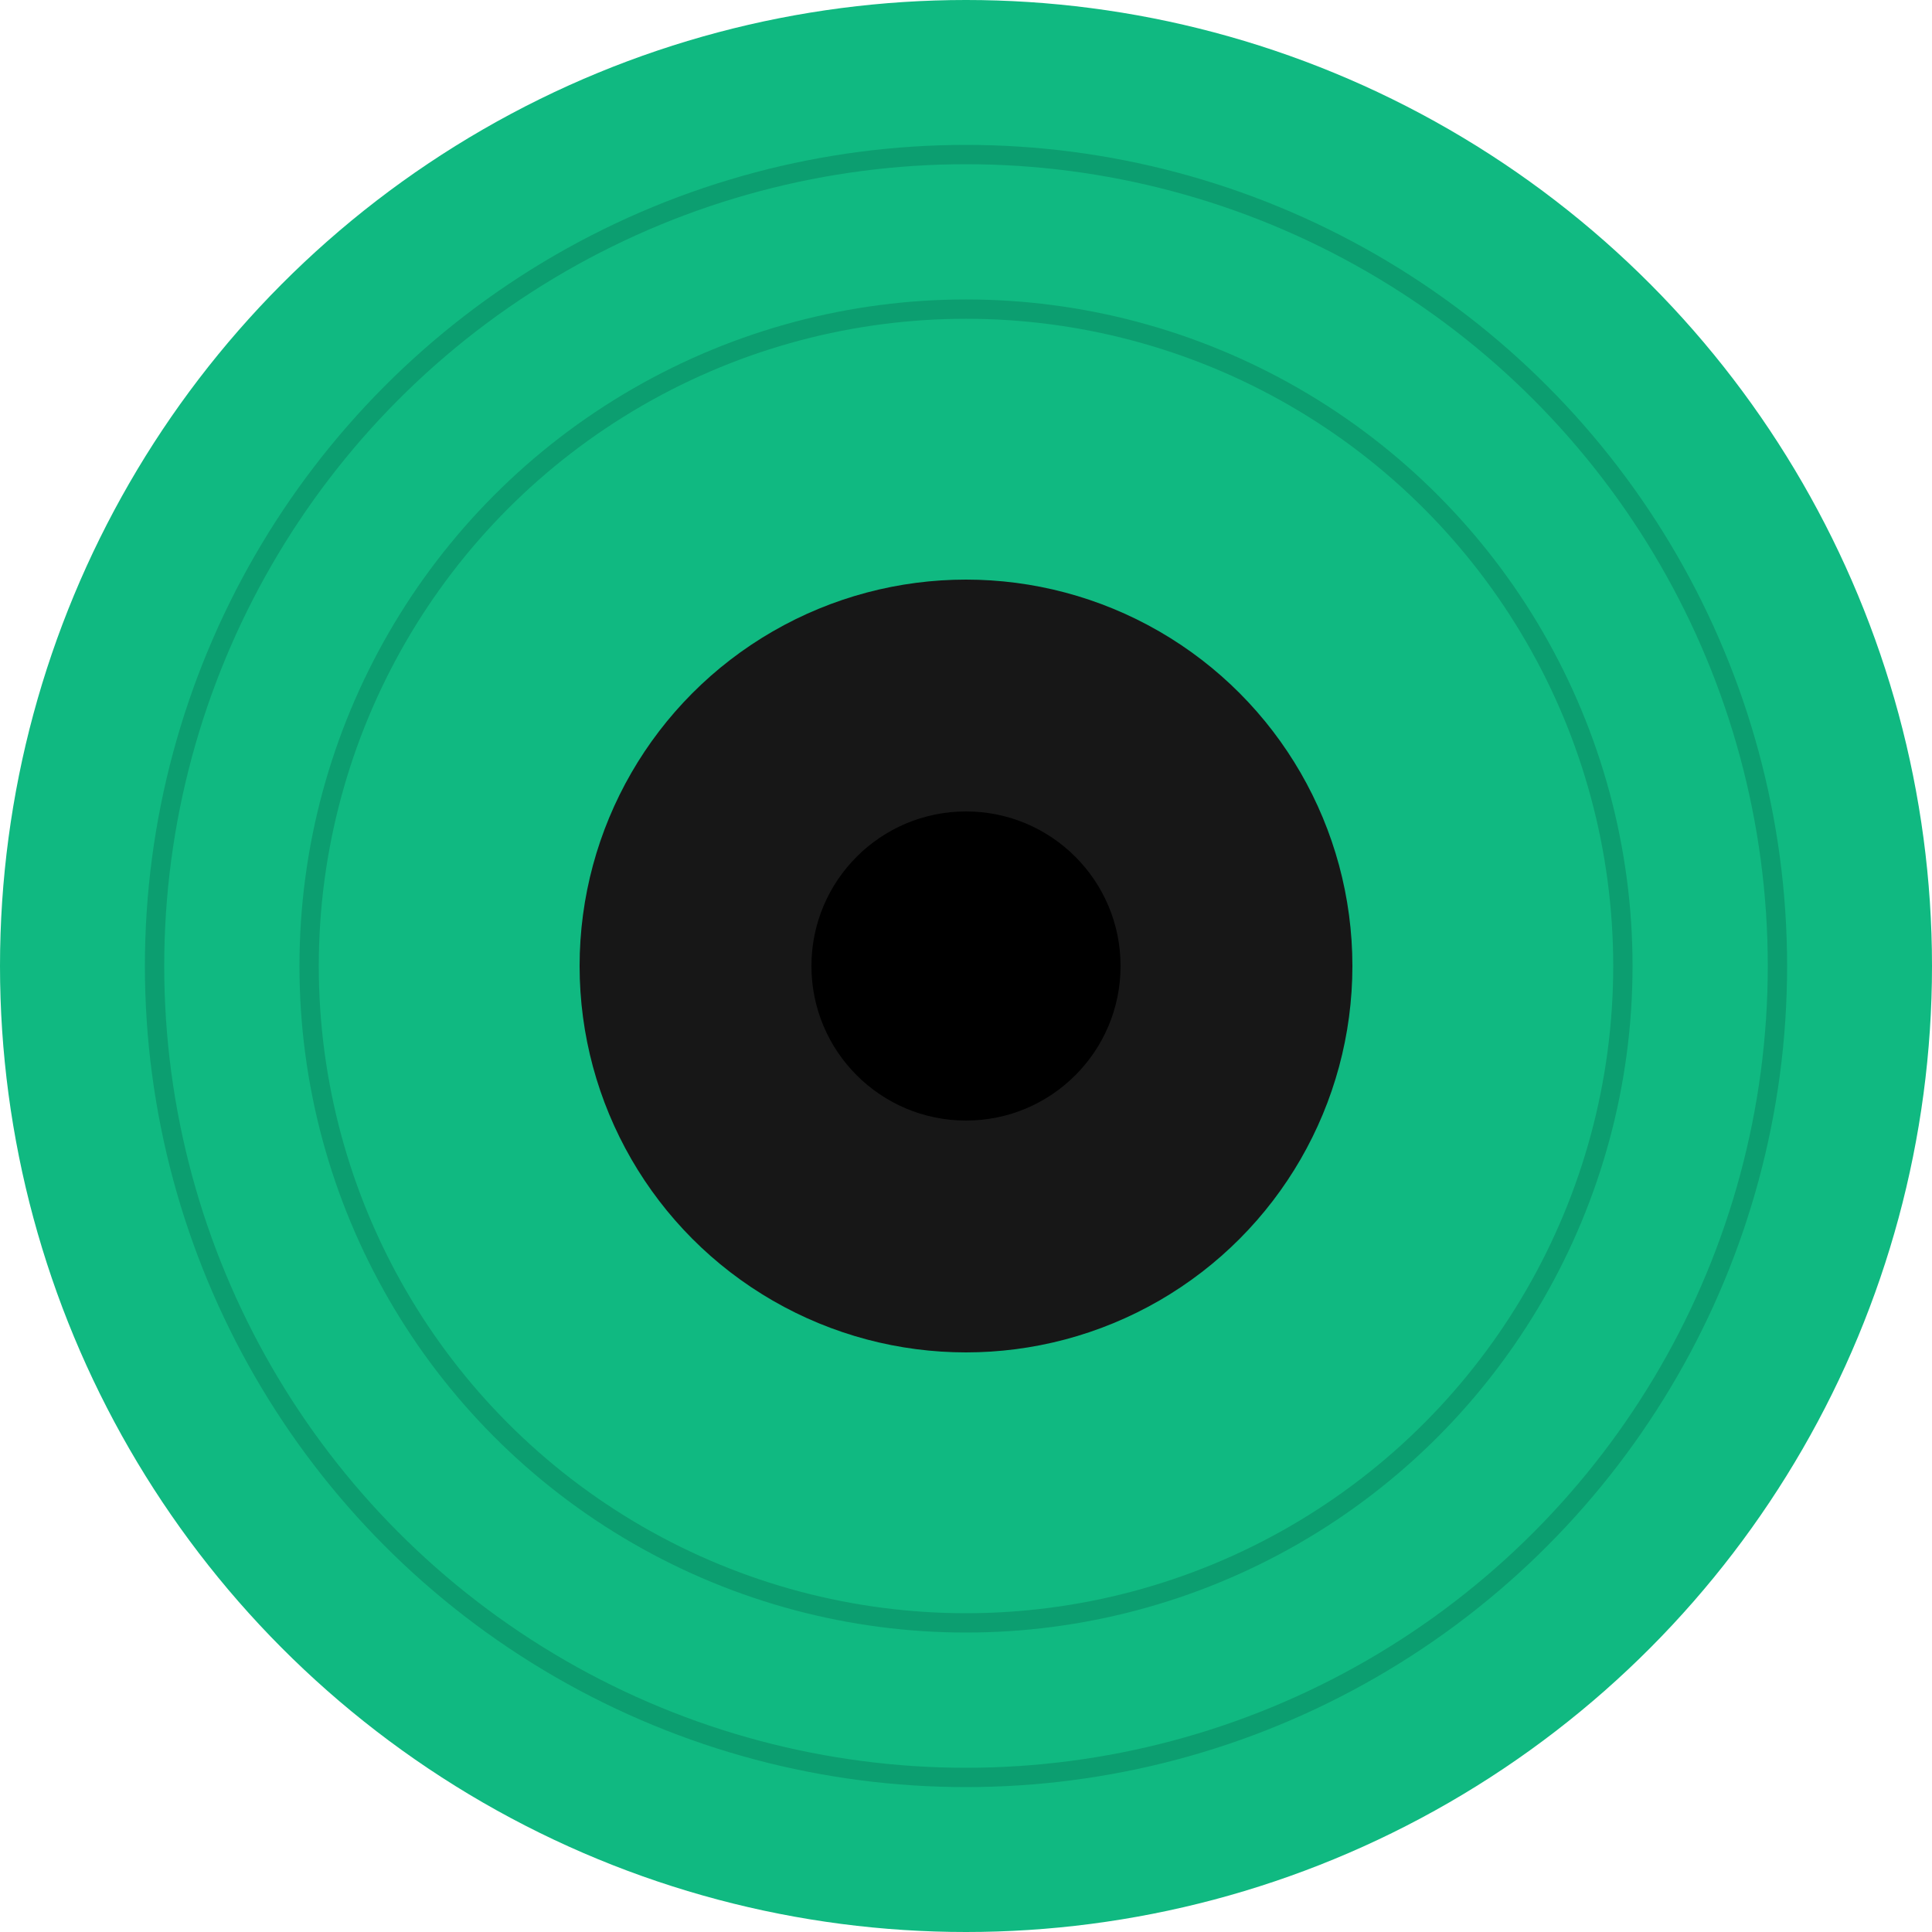 <svg xmlns="http://www.w3.org/2000/svg" viewBox="0 0 100 100" fill="none">
  <circle cx="50" cy="50" r="50" fill="#10B981"/>
  <circle cx="50" cy="50" r="42" stroke="#065F46" stroke-width="1" opacity="0.3"/>
  <circle cx="50" cy="50" r="34" stroke="#065F46" stroke-width="1" opacity="0.3"/>
  <circle cx="50" cy="50" r="20" fill="#171717"/>
  <circle cx="50" cy="50" r="8" fill="#000000"/>
</svg>